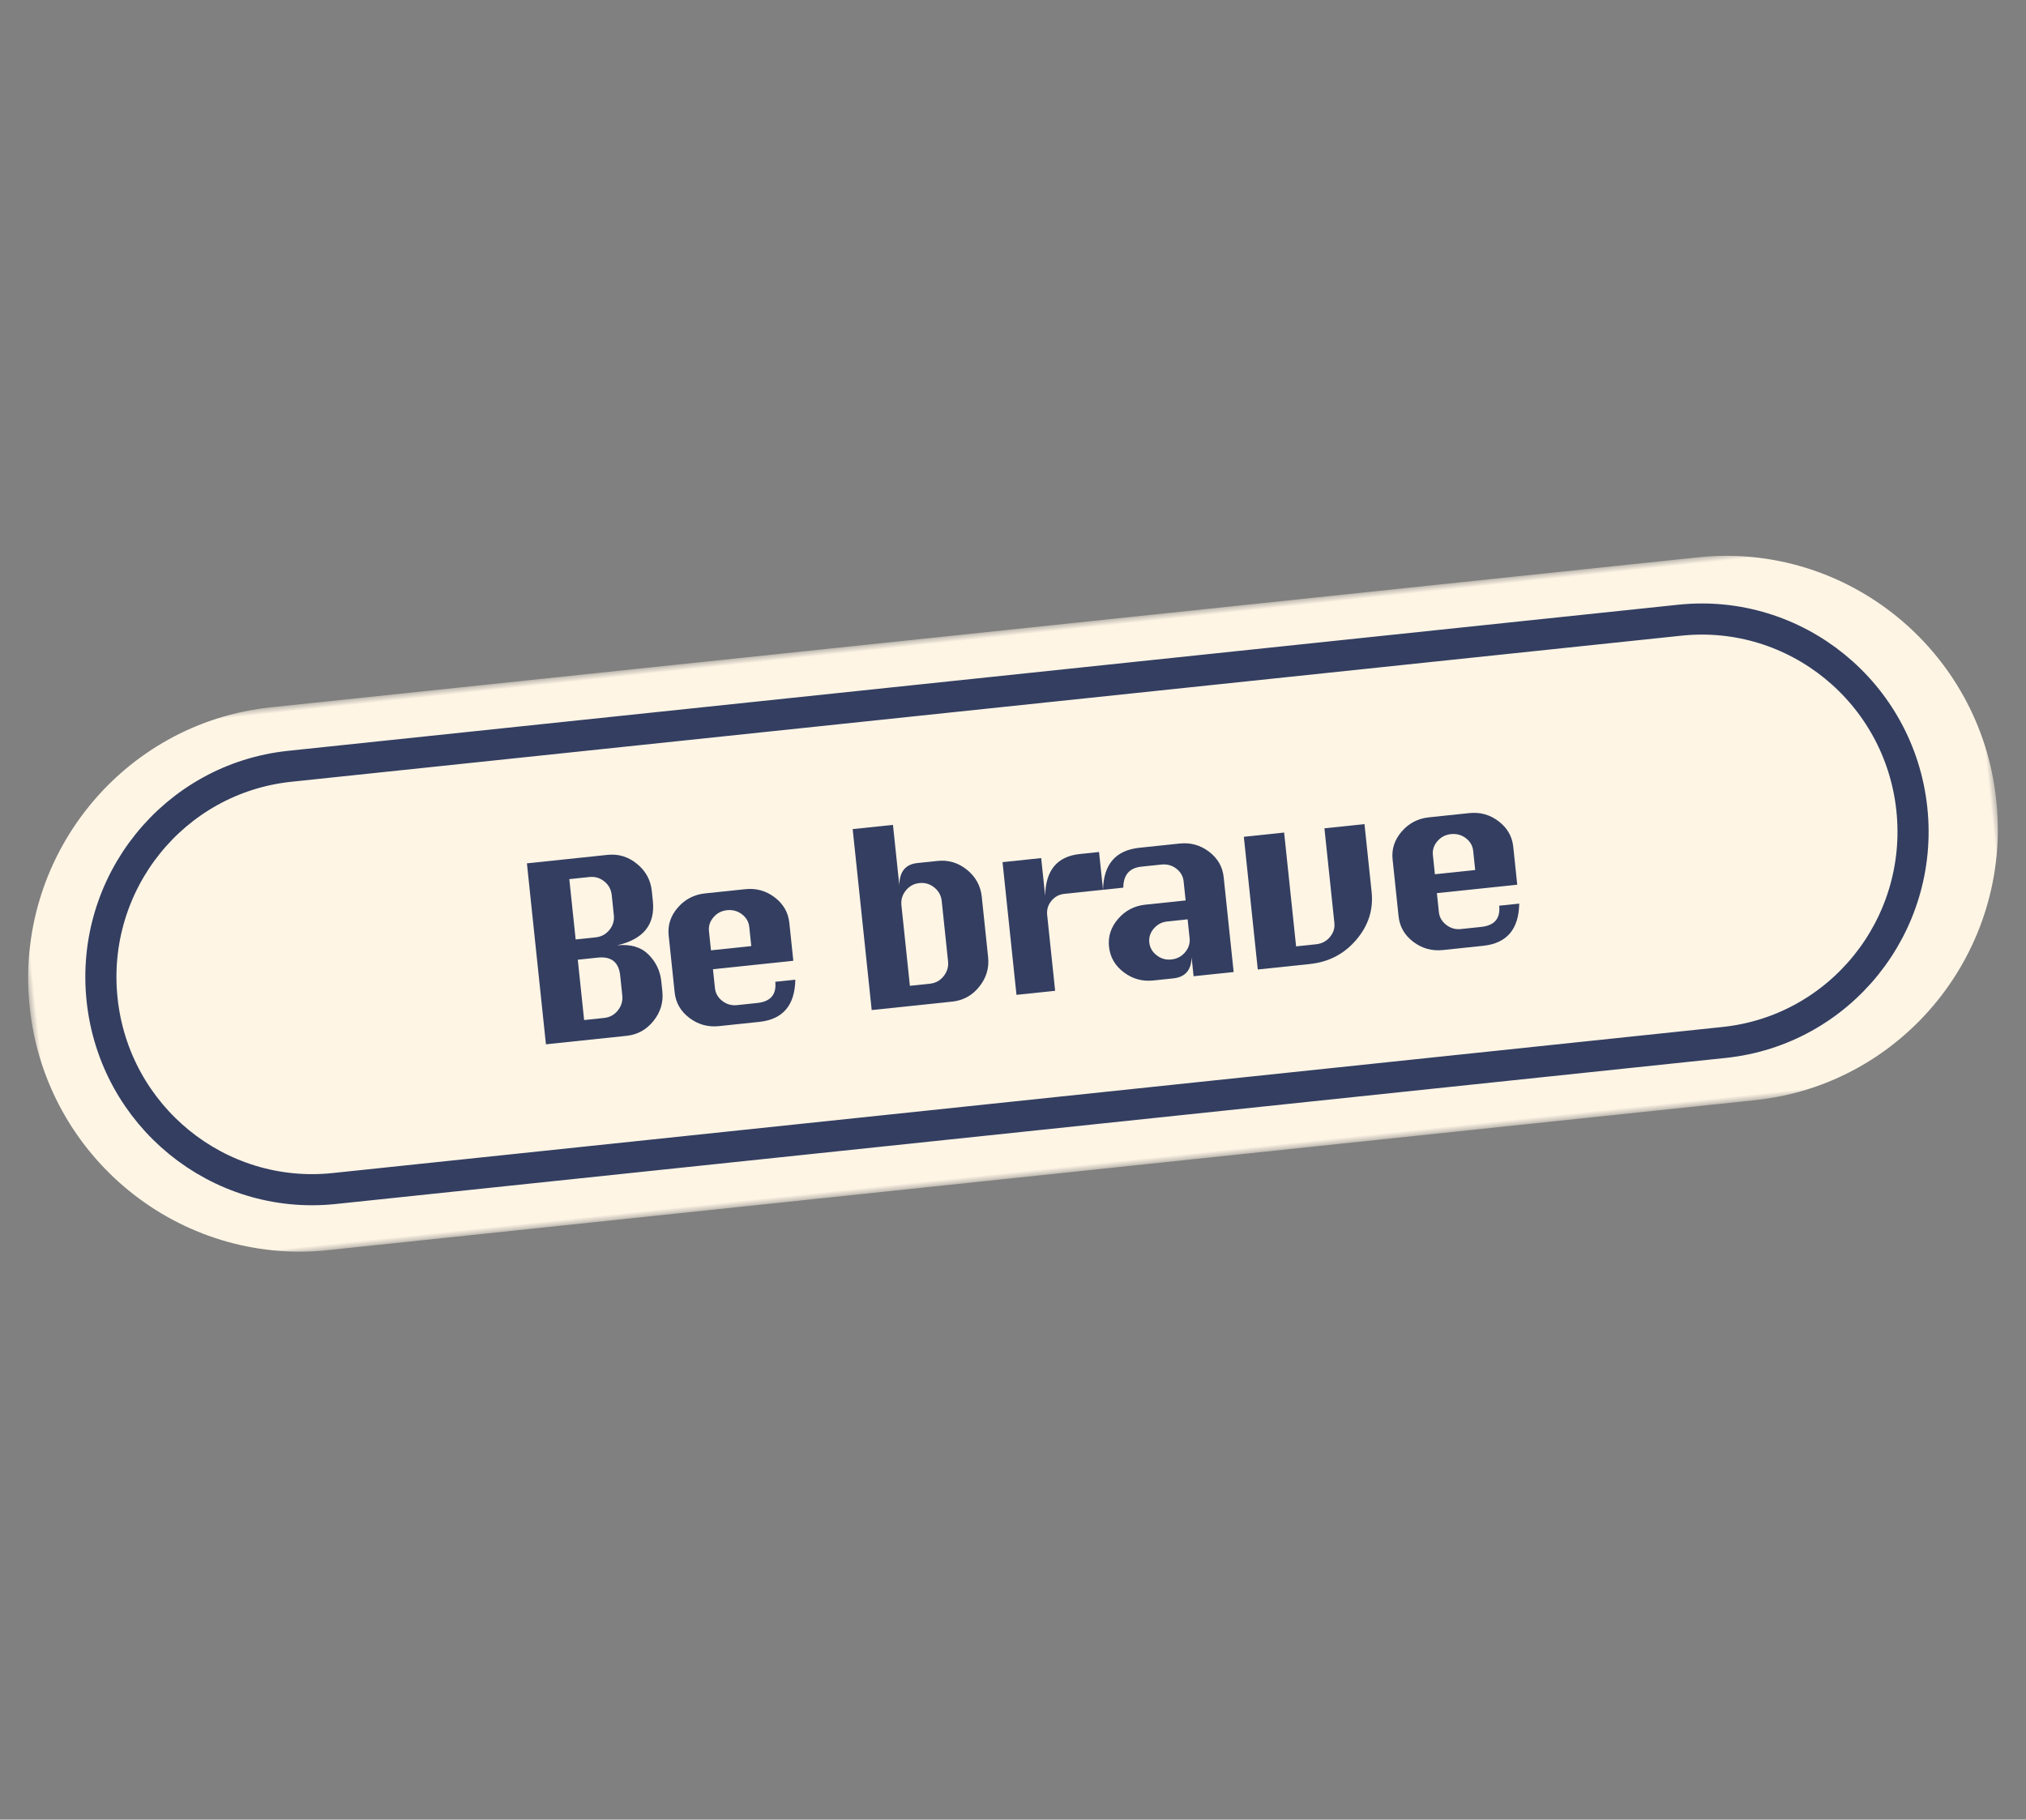 <?xml version="1.0" encoding="UTF-8"?>
<svg width="167px" height="150px" viewBox="0 0 167 150" version="1.1" xmlns="http://www.w3.org/2000/svg" xmlns:xlink="http://www.w3.org/1999/xlink">
    <rect x="0" y="0" width="167" height="150" fill="#808080" stroke="none"/>
    <title>Group 23</title>
    <defs>
        <polygon id="path-1" points="0 0 163 0 163 45 0 45"></polygon>
    </defs>
    <g id="Landing-Page" stroke="none" stroke-width="1" fill="none" fill-rule="evenodd">
        <g id="Group-23" transform="translate(0.095, 0)">
            <rect id="Rectangle-Copy-20" x="0.905" y="0" width="164" height="150"></rect>
            <g id="Group-20-Copy" transform="translate(83.405, 74.5) rotate(-6) translate(-83.405, -74.5) translate(1.905, 52)">
                <g id="Group-3">
                    <mask id="mask-2" fill="white">
                        <use xlink:href="#path-1"></use>
                    </mask>
                    <g id="Clip-2"></g>
                    <path d="M140.622,45 L22.378,45 C10.019,45 -4.84168147e-05,34.926 -4.84168147e-05,22.5 L-4.84168147e-05,22.5 C-4.84168147e-05,10.073 10.019,0 22.378,0 L140.622,0 C152.981,0 163,10.073 163,22.5 L163,22.5 C163,34.926 152.981,45 140.622,45" id="Fill-1" fill="#FFF5E5" mask="url(#mask-2)"></path>
                </g>
                <path d="M138.602,40 L23.398,40 C13.789,40 6,32.165 6,22.5 L6,22.5 C6,12.835 13.789,5 23.398,5 L138.602,5 C148.211,5 156,12.835 156,22.5 L156,22.5 C156,32.165 148.211,40 138.602,40 Z" id="Stroke-4" stroke="#333E61" stroke-width="2.565"></path>
                <path d="M45.34,28.34 L47,28.34 C47.467,28.34 47.863,28.174 48.19,27.84 C48.517,27.507 48.68,27.113 48.68,26.66 L48.68,25 C48.68,23.893 48.12,23.34 47,23.34 L45.34,23.34 L45.34,28.34 Z M45.34,21.66 L47,21.66 C47.467,21.66 47.863,21.497 48.19,21.17 C48.517,20.843 48.68,20.454 48.68,20 L48.68,18.34 C48.68,17.873 48.517,17.477 48.19,17.15 C47.863,16.823 47.467,16.66 47,16.66 L45.34,16.66 L45.34,21.66 Z M42,30 L42,15 L48.68,15 C49.587,15 50.367,15.33 51.02,15.991 C51.673,16.65 52,17.434 52,18.34 L52,19.16 C52,20.147 51.723,20.917 51.17,21.471 C50.617,22.023 49.786,22.367 48.68,22.5 C49.786,22.5 50.617,22.837 51.17,23.51 C51.723,24.183 52,24.96 52,25.84 L52,26.66 C52,27.567 51.673,28.351 51.02,29.01 C50.367,29.67 49.587,30 48.68,30 L42,30 Z" id="Fill-6" fill="#333E61"></path>
                <path d="M56.34,23.717 L59.68,23.717 L59.68,22.133 C59.68,21.705 59.517,21.337 59.19,21.029 C58.863,20.72 58.467,20.566 58,20.566 C57.547,20.566 57.157,20.72 56.83,21.029 C56.503,21.337 56.34,21.705 56.34,22.133 L56.34,23.717 Z M63,25.283 L56.34,25.283 L56.34,26.85 C56.34,27.277 56.503,27.648 56.83,27.962 C57.157,28.277 57.547,28.434 58,28.434 L59.68,28.434 C60.786,28.434 61.34,27.906 61.34,26.85 L63,26.85 C62.746,28.95 61.64,30 59.68,30 L56.34,30 C55.433,30 54.65,29.692 53.99,29.075 C53.33,28.459 53,27.717 53,26.85 L53,22.133 C53,21.277 53.33,20.542 53.99,19.925 C54.65,19.308 55.433,19 56.34,19 L59.68,19 C60.587,19 61.367,19.308 62.02,19.925 C62.673,20.542 63,21.277 63,22.133 L63,25.283 Z" id="Fill-8" fill="#333E61"></path>
                <path d="M72.34,28.34 L74,28.34 C74.466,28.34 74.863,28.174 75.19,27.84 C75.516,27.507 75.68,27.113 75.68,26.66 L75.68,21.66 C75.68,21.207 75.516,20.817 75.19,20.491 C74.863,20.163 74.466,20 74,20 C73.546,20 73.156,20.163 72.83,20.491 C72.503,20.817 72.34,21.207 72.34,21.66 L72.34,28.34 Z M69,30 L69,15 L72.34,15 L72.34,20 C72.406,19.44 72.58,19.023 72.86,18.75 C73.14,18.477 73.52,18.34 74,18.34 L75.68,18.34 C76.587,18.34 77.367,18.667 78.02,19.32 C78.673,19.974 79,20.753 79,21.66 L79,26.66 C79,27.567 78.673,28.351 78.02,29.01 C77.367,29.67 76.587,30 75.68,30 L69,30 Z" id="Fill-10" fill="#333E61"></path>
                <path d="M84.204,30 L81,30 L81,19 L84.204,19 L84.204,22.132 C84.331,21.088 84.661,20.305 85.192,19.783 C85.722,19.261 86.461,19 87.408,19 L89,19 L89,22.132 L85.796,22.132 C85.361,22.132 84.987,22.286 84.674,22.594 C84.36,22.903 84.204,23.277 84.204,23.717 L84.204,30 Z" id="Fill-12" fill="#333E61"></path>
                <path d="M95.68,25.283 L94,25.283 C93.546,25.283 93.156,25.437 92.83,25.745 C92.503,26.054 92.34,26.422 92.34,26.849 C92.34,27.277 92.503,27.648 92.83,27.962 C93.156,28.277 93.546,28.434 94,28.434 C94.466,28.434 94.863,28.277 95.19,27.962 C95.516,27.648 95.68,27.277 95.68,26.849 L95.68,25.283 Z M95.68,23.717 L95.68,22.132 C95.68,21.705 95.516,21.337 95.19,21.028 C94.863,20.72 94.466,20.566 94,20.566 L92.34,20.566 C91.353,20.566 90.8,21.088 90.68,22.132 L89,22.132 C89.266,20.044 90.38,19 92.34,19 L95.68,19 C96.587,19 97.367,19.308 98.02,19.925 C98.673,20.541 99,21.277 99,22.132 L99,30 L95.68,30 L95.68,28.434 C95.546,29.478 94.987,30 94,30 L92.34,30 C91.433,30 90.65,29.692 89.99,29.075 C89.33,28.459 89,27.717 89,26.849 C89,25.994 89.33,25.258 89.99,24.642 C90.65,24.025 91.433,23.717 92.34,23.717 L95.68,23.717 Z" id="Fill-14" fill="#333E61"></path>
                <path d="M107.68,19 L111,19 L111,24.623 C111,26.094 110.443,27.359 109.33,28.415 C108.216,29.472 106.88,30 105.32,30 L101,30 L101,19 L104.34,19 L104.34,28.434 L106,28.434 C106.466,28.434 106.863,28.277 107.19,27.962 C107.516,27.648 107.68,27.277 107.68,26.85 L107.68,19 Z" id="Fill-16" fill="#333E61"></path>
                <path d="M116.34,23.717 L119.68,23.717 L119.68,22.133 C119.68,21.705 119.516,21.337 119.19,21.029 C118.863,20.72 118.466,20.566 118,20.566 C117.546,20.566 117.156,20.72 116.83,21.029 C116.503,21.337 116.34,21.705 116.34,22.133 L116.34,23.717 Z M123,25.283 L116.34,25.283 L116.34,26.85 C116.34,27.277 116.503,27.648 116.83,27.962 C117.156,28.277 117.546,28.434 118,28.434 L119.68,28.434 C120.787,28.434 121.34,27.906 121.34,26.85 L123,26.85 C122.746,28.95 121.64,30 119.68,30 L116.34,30 C115.433,30 114.65,29.692 113.99,29.075 C113.33,28.459 113,27.717 113,26.85 L113,22.133 C113,21.277 113.33,20.542 113.99,19.925 C114.65,19.308 115.433,19 116.34,19 L119.68,19 C120.587,19 121.367,19.308 122.02,19.925 C122.673,20.542 123,21.277 123,22.133 L123,25.283 Z" id="Fill-18" fill="#333E61"></path>
            </g>
        </g>
    </g>
</svg>